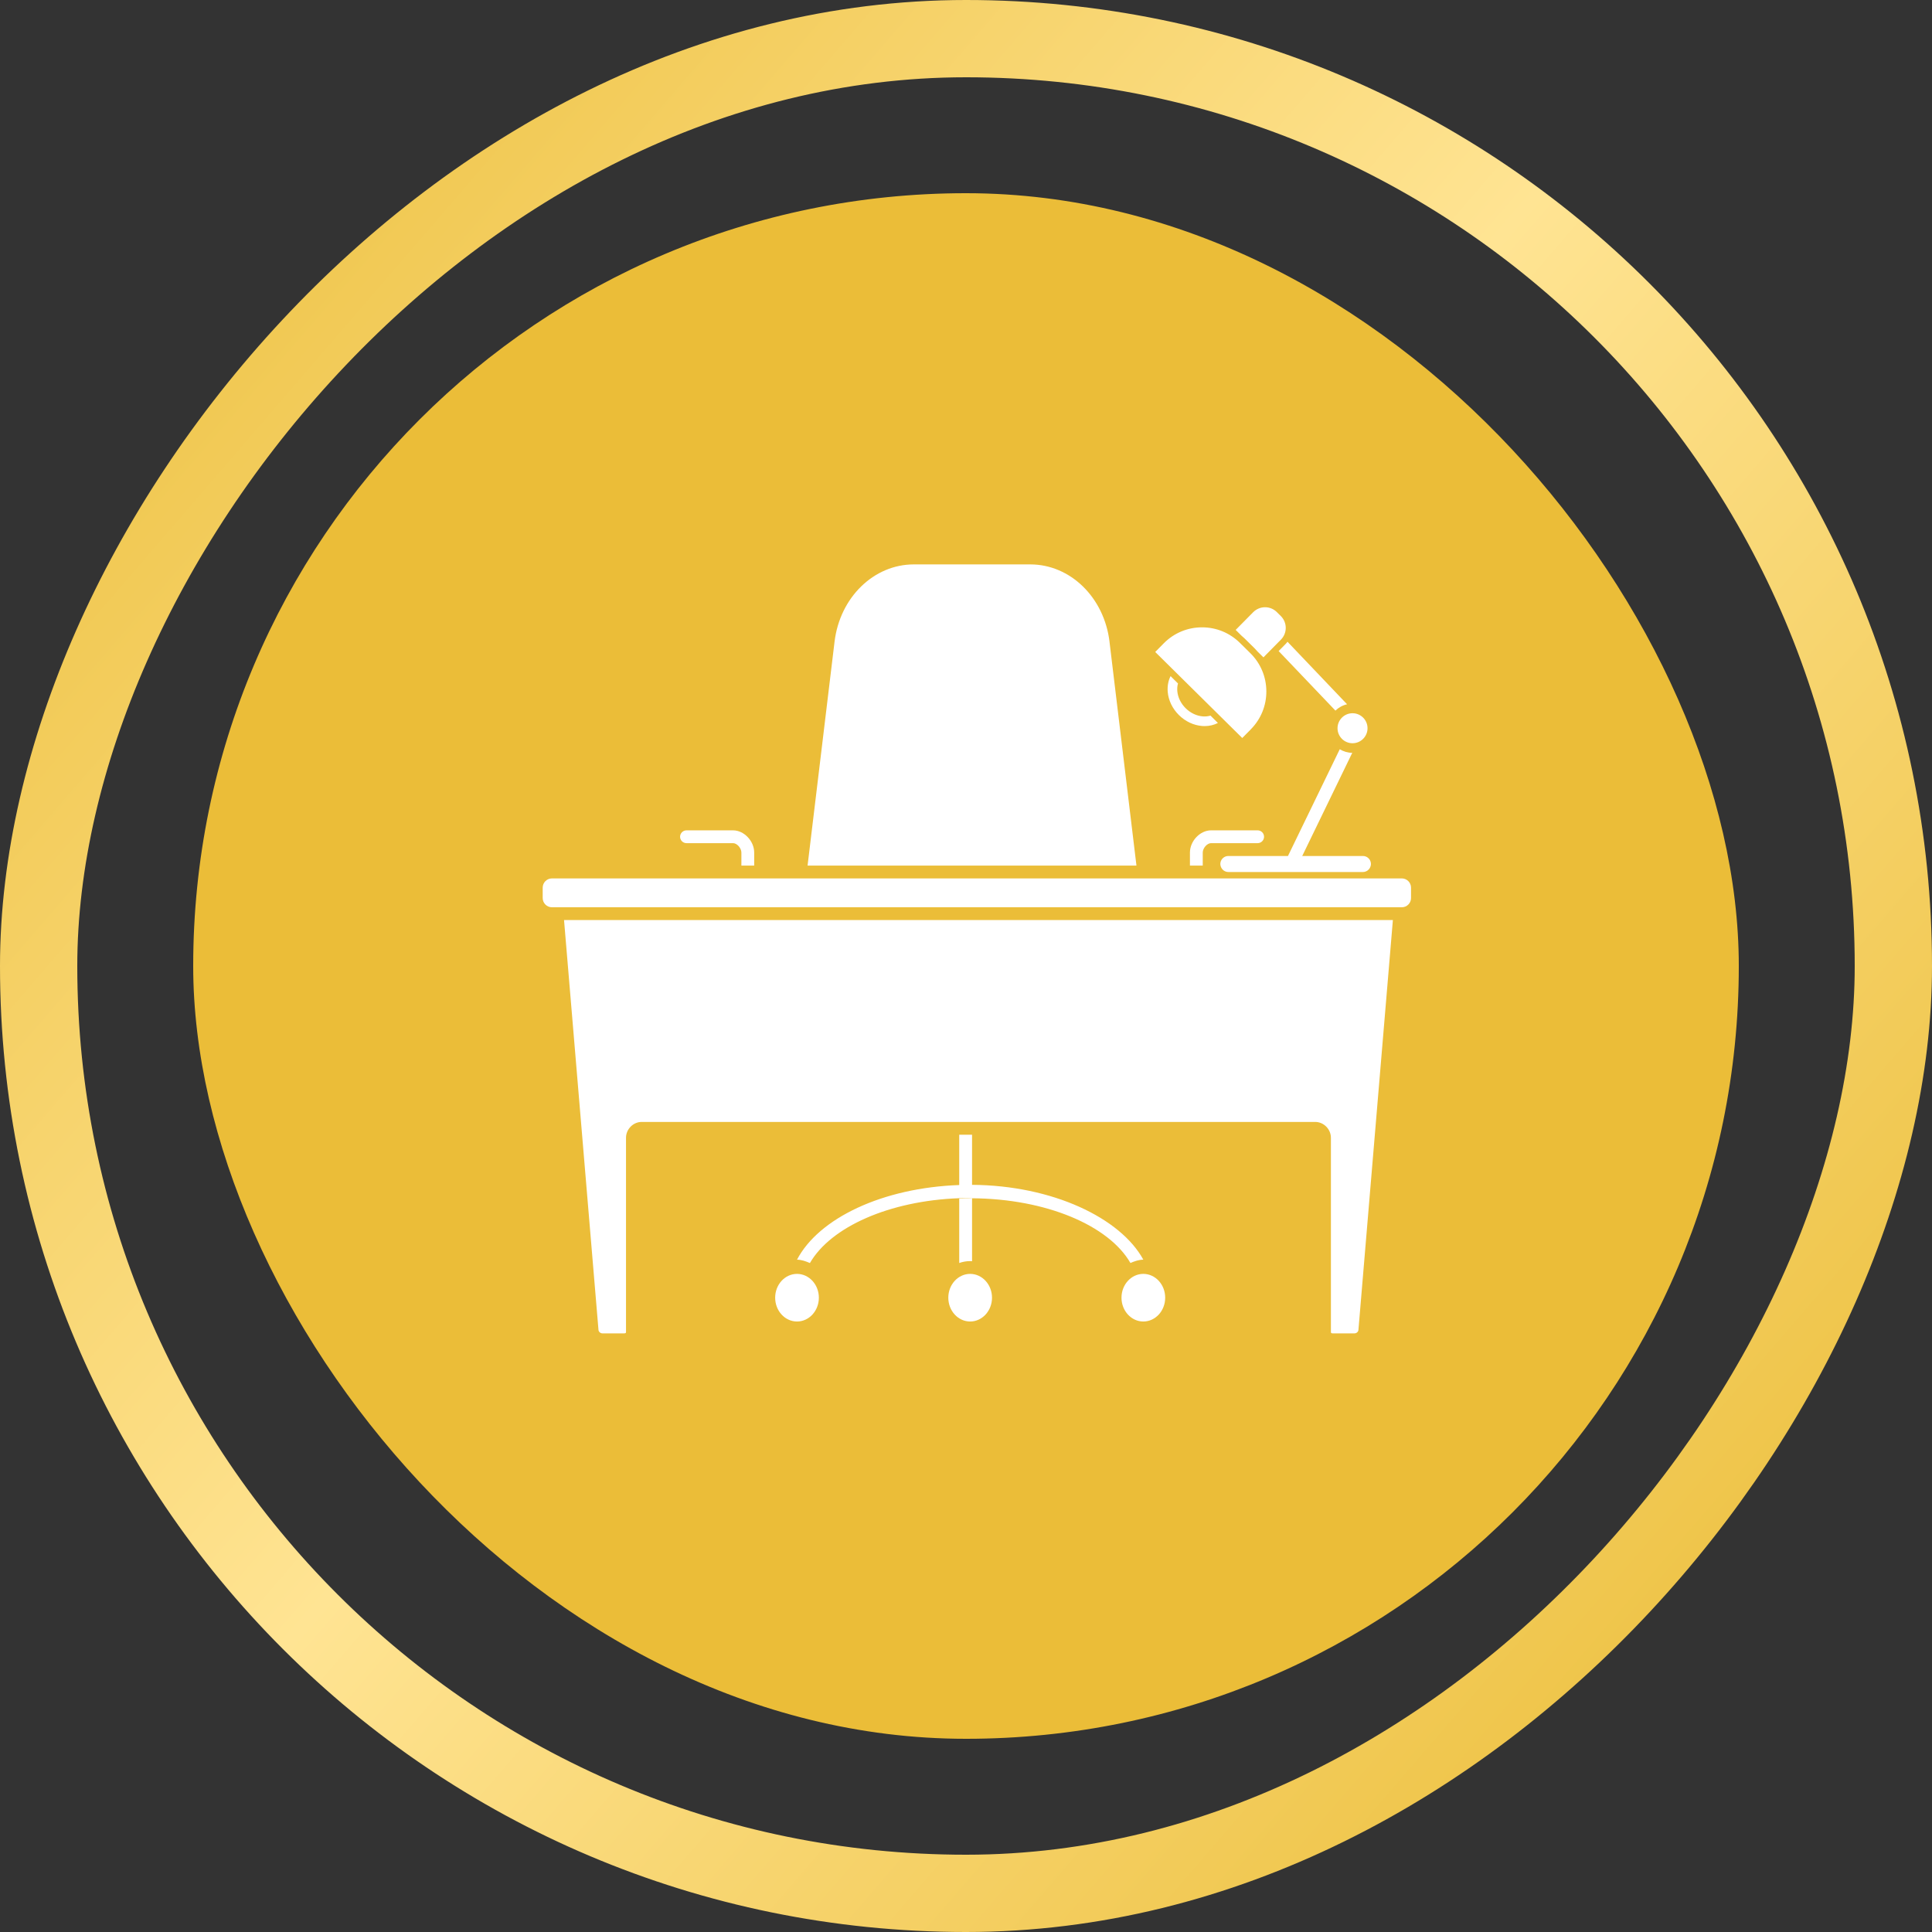 <svg xmlns="http://www.w3.org/2000/svg" width="89" height="89" viewBox="0 0 89 89" fill="none"><rect x="0" y="0" width="89" height="89" fill="#333333" stroke="none"/><rect x="-1.78" y="1.78" width="85.44" height="85.44" rx="42.72" transform="matrix(-1 0 0 1 85.44 0)" stroke="url(#paint0_linear_189_621)" stroke-width="3.56"></rect><rect x="8.9" y="8.9" width="71.2" height="71.2" rx="35.6" fill="#EBBD38"></rect><path d="M58.901 29.991L61.518 32.735C61.664 32.593 61.849 32.49 62.055 32.443L59.31 29.563C59.282 29.602 59.251 29.638 59.217 29.672L58.903 29.991H58.901ZM57.62 33.597C58.086 33.126 58.34 32.502 58.336 31.839C58.331 31.176 58.07 30.555 57.599 30.09L57.118 29.615C56.65 29.153 56.032 28.899 55.375 28.899C54.706 28.899 54.08 29.16 53.611 29.635L53.217 30.034L57.226 33.997L57.62 33.599V33.597ZM61.615 33.547C61.615 33.929 61.925 34.238 62.306 34.238C62.687 34.238 62.997 33.928 62.997 33.547C62.997 33.166 62.687 32.856 62.306 32.856C61.925 32.856 61.615 33.166 61.615 33.547ZM51.112 29.566C50.866 27.511 49.297 26 47.462 26H42.094C40.259 26 38.69 27.513 38.444 29.566L37.202 39.874H52.352L51.111 29.566H51.112ZM55.406 39.274C55.406 39.07 55.608 38.841 55.788 38.841H57.934C58.097 38.841 58.23 38.709 58.23 38.546C58.23 38.384 58.097 38.251 57.934 38.251H55.788C55.282 38.251 54.816 38.744 54.816 39.274V39.874H55.406V39.274ZM59.989 39.432L62.293 34.68C62.082 34.678 61.886 34.617 61.717 34.515L59.332 39.432H56.585C56.382 39.432 56.216 39.597 56.216 39.801C56.216 39.842 56.225 39.88 56.237 39.917C56.286 40.063 56.423 40.17 56.585 40.17H62.785C62.947 40.17 63.084 40.063 63.133 39.917C63.145 39.88 63.154 39.842 63.154 39.801C63.154 39.597 62.988 39.432 62.785 39.432H59.987H59.989ZM53.924 31.147C53.816 31.362 53.77 31.61 53.793 31.875C53.827 32.267 54.01 32.645 54.308 32.94C54.606 33.235 54.987 33.414 55.379 33.444C55.418 33.447 55.455 33.448 55.493 33.448C55.714 33.448 55.922 33.398 56.105 33.305L55.763 32.965C55.655 32.998 55.537 33.011 55.413 33.002C55.126 32.98 54.843 32.847 54.619 32.626C54.395 32.404 54.259 32.124 54.234 31.836C54.224 31.712 54.234 31.594 54.266 31.485L53.924 31.147ZM57.328 29.405L57.809 29.88C57.853 29.925 57.893 29.971 57.934 30.018L58.202 30.282L59.007 29.466C59.306 29.165 59.303 28.676 59.002 28.378L58.817 28.195C58.672 28.052 58.48 27.973 58.277 27.973C58.073 27.973 57.875 28.055 57.729 28.202L56.923 29.018L57.189 29.281C57.236 29.321 57.283 29.361 57.328 29.405ZM27.57 61.264C27.577 61.352 27.66 61.424 27.756 61.424H28.74C28.795 61.424 28.838 61.417 28.838 61.368V52.412C28.838 52.022 29.164 51.683 29.561 51.683H60.587C60.984 51.683 61.31 52.022 61.31 52.412V61.368C61.31 61.416 61.351 61.424 61.407 61.424H62.392C62.489 61.424 62.571 61.352 62.578 61.264L64.165 42.384H25.983L27.57 61.264ZM52.669 58.683C52.114 58.683 51.663 59.175 51.663 59.78C51.663 60.385 52.114 60.877 52.669 60.877C53.224 60.877 53.676 60.385 53.676 59.78C53.676 59.175 53.224 58.683 52.669 58.683ZM52.669 58.029C51.624 56.111 48.488 54.605 44.779 54.581V52.273H44.188V54.59C40.663 54.716 37.72 56.111 36.715 58.029C36.925 58.029 37.126 58.105 37.31 58.183C38.268 56.523 40.962 55.314 44.188 55.197C44.355 55.191 44.523 55.194 44.693 55.194C44.722 55.194 44.751 55.199 44.779 55.2C48.188 55.221 51.077 56.45 52.075 58.181C52.259 58.103 52.458 58.029 52.669 58.029ZM64.573 40.465H25.427C25.192 40.465 25 40.655 25 40.892V41.368C25 41.603 25.19 41.795 25.427 41.795H64.575C64.81 41.795 65.001 41.604 65.001 41.368V40.892C65.001 40.657 64.811 40.465 64.575 40.465H64.573ZM44.779 58.097V55.204C44.749 55.204 44.721 55.204 44.693 55.204C44.523 55.204 44.355 55.209 44.188 55.215V58.181C44.348 58.126 44.516 58.094 44.693 58.094C44.722 58.094 44.751 58.097 44.779 58.099V58.097ZM36.715 58.683C36.16 58.683 35.709 59.175 35.709 59.78C35.709 60.385 36.16 60.877 36.715 60.877C37.27 60.877 37.722 60.385 37.722 59.78C37.722 59.175 37.27 58.683 36.715 58.683ZM44.691 58.683C44.136 58.683 43.685 59.175 43.685 59.78C43.685 60.385 44.136 60.877 44.691 60.877C45.246 60.877 45.698 60.385 45.698 59.78C45.698 59.175 45.246 58.683 44.691 58.683ZM31.624 38.841H33.77C33.951 38.841 34.153 39.07 34.153 39.274V39.874H34.743V39.274C34.743 38.744 34.277 38.251 33.77 38.251H31.624C31.462 38.251 31.329 38.384 31.329 38.546C31.329 38.709 31.462 38.841 31.624 38.841Z" fill="white"></path><defs><linearGradient id="paint0_linear_189_621" x1="82.869" y1="4.3508e-08" x2="-5.162" y2="75.902" gradientUnits="userSpaceOnUse"><stop stop-color="#EBBD38"></stop><stop offset="0.495" stop-color="#FFE493"></stop><stop offset="1" stop-color="#EBBD38"></stop></linearGradient></defs></svg>